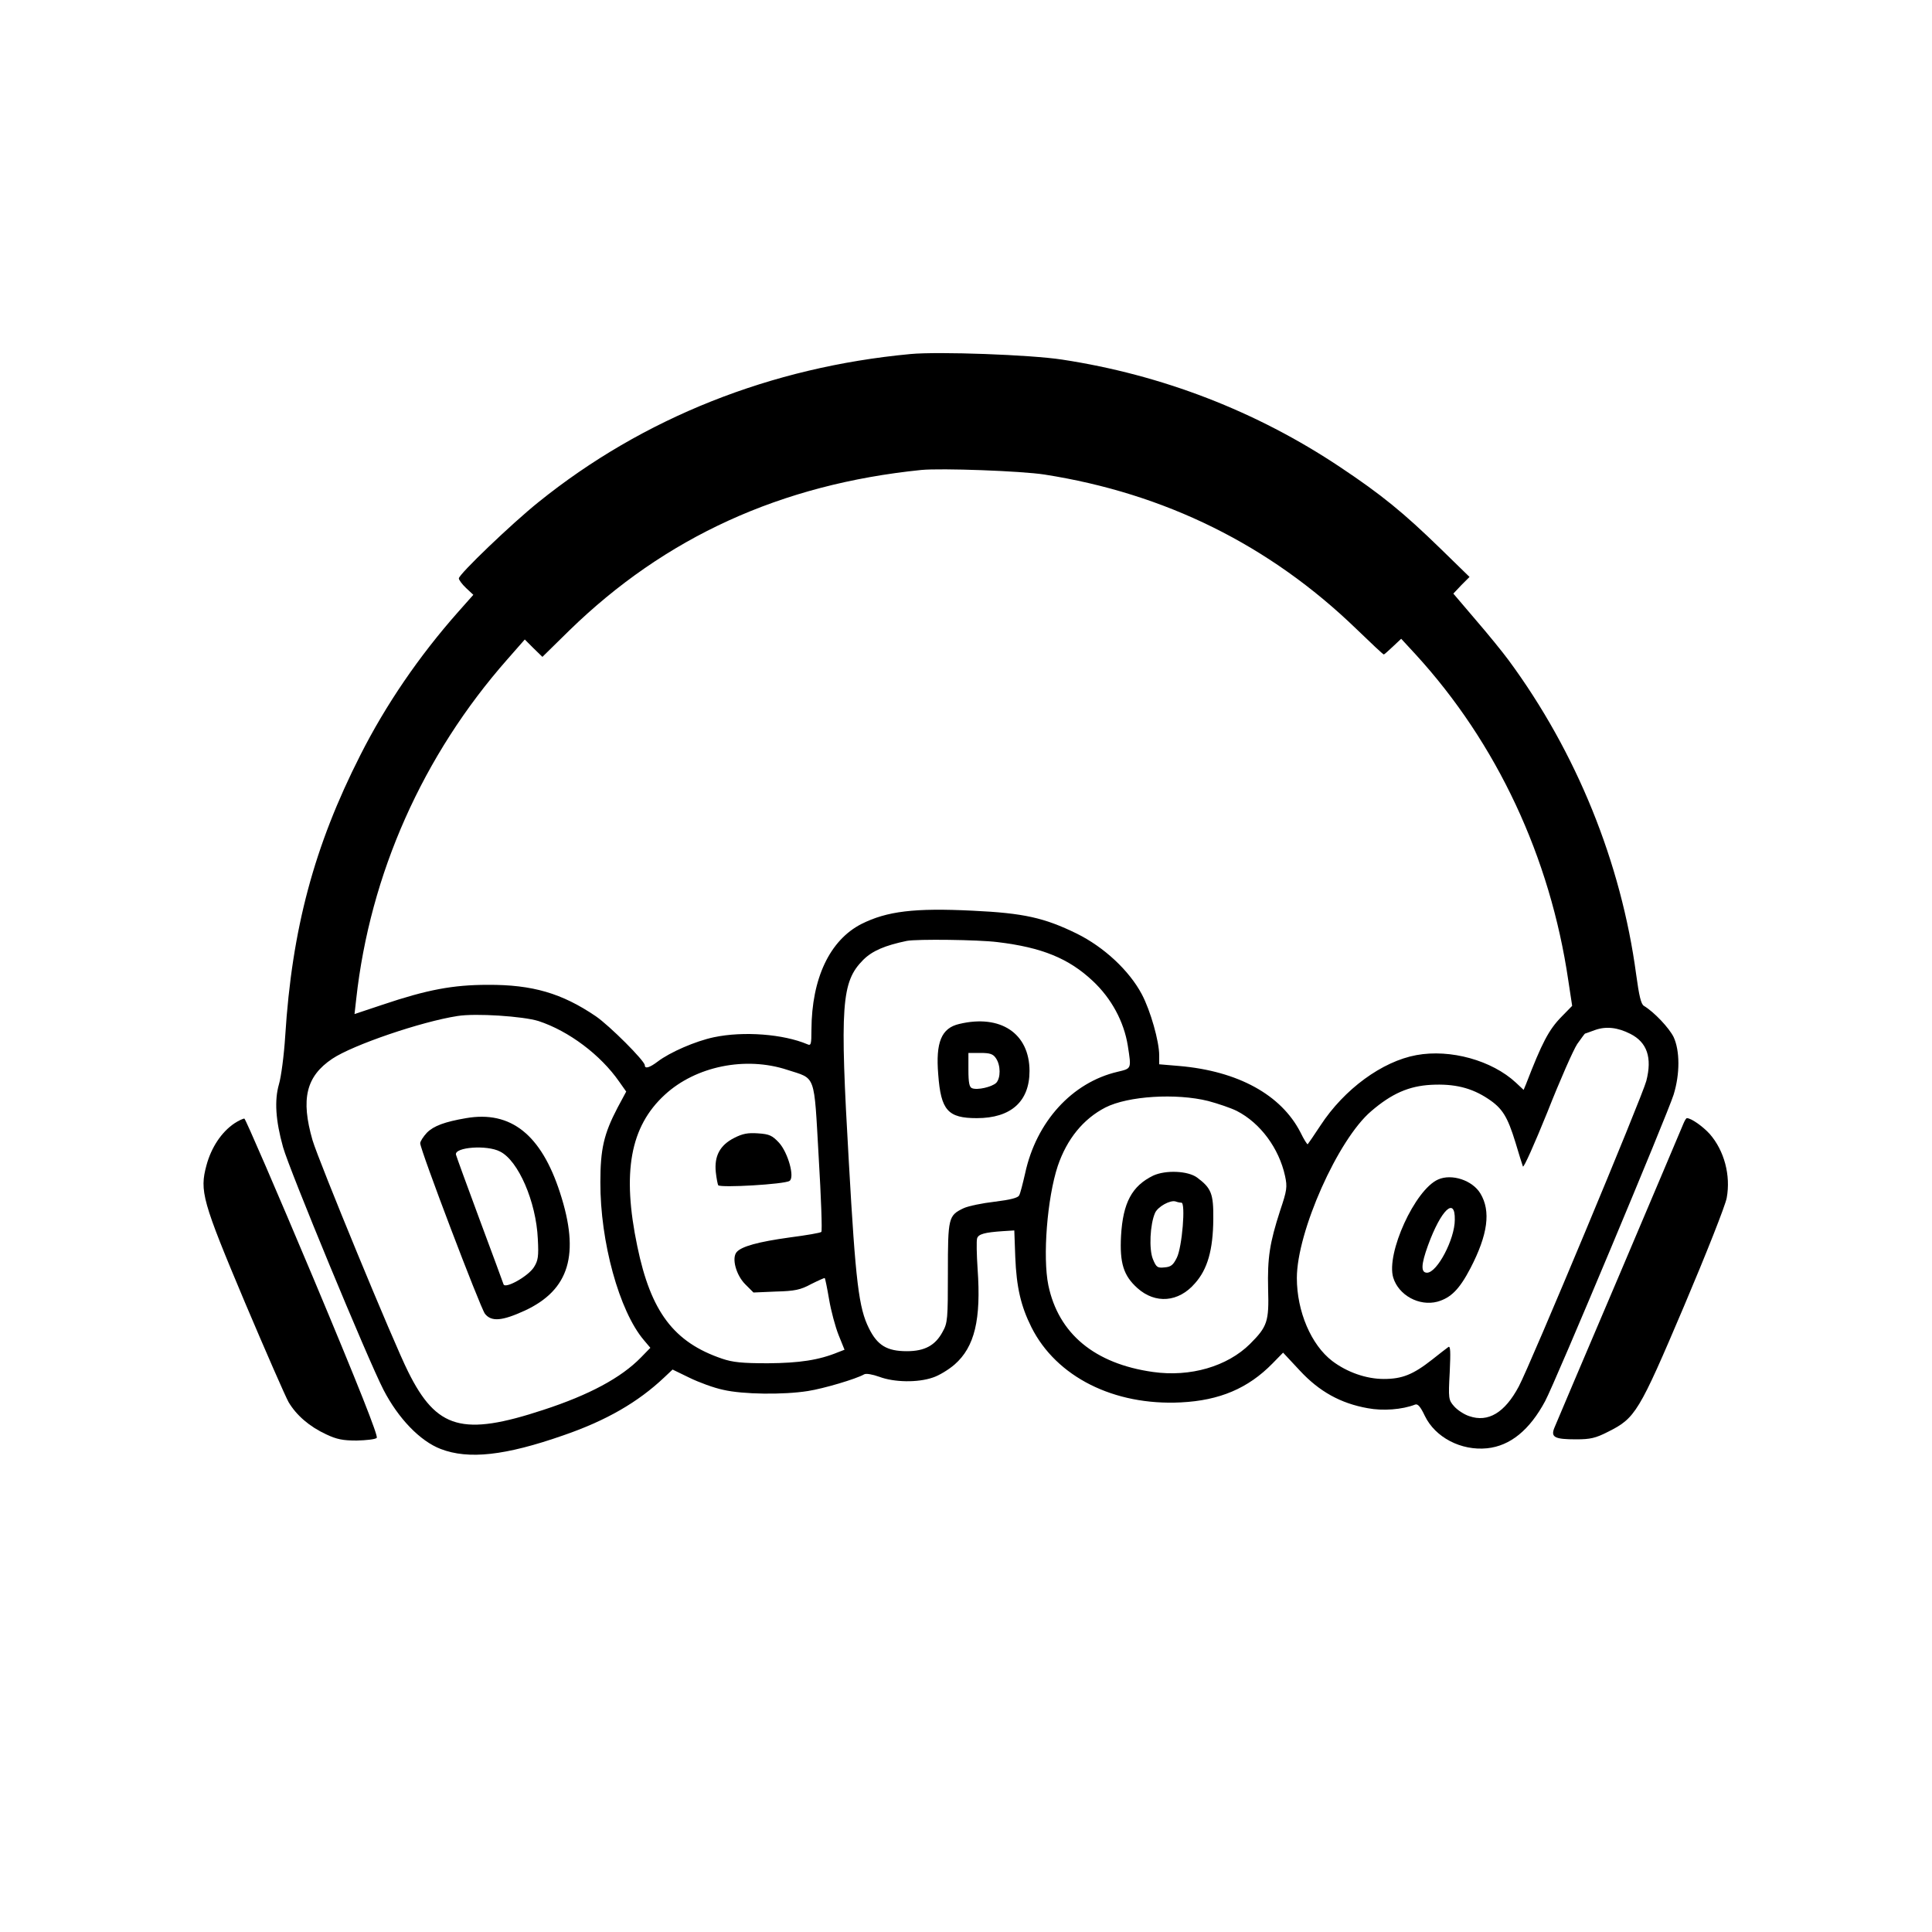 <?xml version="1.0" standalone="no"?>
<!DOCTYPE svg PUBLIC "-//W3C//DTD SVG 20010904//EN"
 "http://www.w3.org/TR/2001/REC-SVG-20010904/DTD/svg10.dtd">
<svg version="1.0" xmlns="http://www.w3.org/2000/svg"
 width="800pt" height="800pt" viewBox="0 0 800 800"
 preserveAspectRatio="xMidYMid meet">
<g transform="translate(0,800) scale(0.1,-0.1)"
fill="#000000" stroke="none">
<path d="M3770 6534 c-578 -54 -1107 -264 -1540 -613 -111 -89 -330 -299 -330
-316 0 -6 13 -24 30 -40 l30 -28 -63 -71 c-162 -183 -300 -385 -405 -593 -191
-376 -283 -719 -311 -1163 -5 -80 -17 -170 -26 -200 -19 -66 -14 -149 17 -260
25 -91 351 -879 416 -1005 61 -118 151 -212 237 -245 115 -44 266 -28 509 57
177 61 308 137 416 239 l35 33 70 -34 c39 -19 101 -42 140 -50 81 -19 249 -21
350 -5 65 10 200 50 233 69 8 5 35 0 63 -10 61 -23 159 -25 222 -3 25 8 66 33
90 54 83 73 110 186 95 396 -4 60 -5 117 -2 126 5 18 32 25 106 30 l48 3 4
-110 c5 -125 23 -203 67 -291 103 -205 341 -325 619 -311 160 8 278 58 379
161 l44 45 70 -75 c80 -86 168 -135 280 -155 63 -12 143 -6 197 15 11 4 22 -9
40 -47 43 -89 150 -145 258 -134 96 10 176 76 240 195 42 78 507 1189 532
1269 27 87 26 183 0 239 -19 38 -80 103 -123 129 -12 7 -20 42 -32 130 -62
463 -247 920 -528 1301 -25 34 -86 109 -137 168 l-92 108 33 35 34 34 -120
117 c-153 149 -245 224 -416 338 -346 231 -737 382 -1151 445 -129 20 -512 34
-628 23z m555 -499 c499 -78 932 -292 1291 -639 60 -58 111 -106 114 -106 2 0
19 15 38 33 l34 32 60 -65 c336 -367 557 -839 632 -1350 l16 -105 -44 -45
c-53 -54 -81 -108 -147 -279 l-10 -24 -32 30 c-99 92 -271 140 -412 114 -142
-26 -299 -141 -397 -291 -27 -41 -51 -76 -53 -78 -2 -2 -16 20 -30 49 -80 156
-259 254 -502 275 l-83 7 0 37 c0 58 -36 185 -72 253 -52 98 -156 195 -269
251 -135 66 -220 85 -431 95 -242 12 -355 -2 -461 -55 -131 -67 -206 -225
-207 -438 0 -61 -2 -67 -17 -60 -99 42 -264 55 -387 29 -76 -16 -182 -62 -233
-101 -33 -25 -53 -31 -53 -15 0 18 -146 164 -203 203 -140 95 -262 131 -447
130 -144 0 -251 -20 -435 -82 l-117 -39 7 62 c57 518 276 1010 626 1407 l72
82 36 -36 37 -36 111 109 c397 387 877 606 1458 665 82 8 414 -4 510 -19z
m-195 -1936 c185 -22 296 -68 395 -161 77 -72 129 -168 145 -268 15 -97 16
-94 -42 -108 -189 -44 -337 -207 -383 -420 -10 -43 -20 -84 -25 -92 -5 -10
-36 -18 -101 -26 -52 -6 -110 -18 -129 -27 -63 -30 -65 -39 -65 -267 0 -191
-1 -208 -22 -245 -30 -56 -74 -80 -148 -80 -82 0 -122 24 -157 95 -42 84 -55
190 -83 686 -38 654 -31 748 59 839 38 38 90 60 181 79 43 8 295 5 375 -5z
m-1900 -327 c125 -41 257 -140 334 -251 l29 -41 -36 -67 c-57 -109 -71 -172
-71 -308 -1 -246 78 -534 180 -654 l27 -32 -39 -40 c-82 -84 -214 -155 -404
-217 -334 -110 -442 -80 -560 158 -60 119 -371 874 -396 959 -49 170 -27 264
82 337 85 57 369 154 519 177 75 12 271 -1 335 -21z m4521 -53 c69 -35 91 -98
66 -195 -17 -65 -480 -1175 -528 -1265 -58 -109 -127 -150 -205 -123 -22 7
-50 26 -63 41 -23 26 -24 32 -18 141 4 86 3 111 -6 104 -7 -5 -37 -28 -67 -52
-79 -62 -124 -80 -200 -80 -73 0 -152 28 -213 74 -88 67 -147 206 -147 344 0
191 170 574 308 691 85 73 156 104 248 109 96 5 167 -12 236 -58 59 -39 80
-73 113 -180 14 -47 28 -92 31 -100 3 -8 48 93 101 224 52 132 108 259 124
283 17 24 31 43 32 43 1 0 20 7 42 15 45 16 93 11 146 -16z m-3491 -149 c120
-39 110 -11 130 -361 10 -167 15 -307 11 -310 -3 -4 -62 -14 -131 -23 -130
-18 -200 -37 -220 -61 -21 -25 -2 -95 36 -133 l34 -34 93 4 c78 2 102 7 146
31 30 15 55 26 56 25 2 -2 10 -41 18 -88 8 -48 26 -114 39 -147 l25 -62 -26
-10 c-80 -33 -161 -45 -291 -46 -107 0 -146 4 -190 19 -200 68 -295 194 -351
465 -64 306 -30 496 114 628 128 118 334 160 507 103z m1743 -129 c41 -11 94
-29 118 -41 98 -50 175 -155 200 -269 10 -46 8 -60 -20 -143 -44 -136 -53
-196 -50 -326 4 -134 -3 -155 -75 -227 -94 -93 -247 -138 -402 -116 -241 34
-391 158 -433 359 -24 117 -5 361 39 494 38 112 106 195 197 242 94 48 294 60
426 27z"/>
<path d="M3972 3760 c-74 -17 -98 -76 -87 -209 11 -149 40 -181 160 -181 141
0 218 69 218 195 0 156 -120 236 -291 195z m152 -142 c20 -29 20 -82 1 -102
-18 -17 -78 -31 -100 -22 -11 4 -15 22 -15 76 l0 70 49 0 c40 0 53 -4 65 -22z"/>
<path d="M1930 3370 c-88 -15 -134 -32 -162 -60 -15 -16 -28 -36 -28 -44 0
-27 248 -679 268 -706 27 -34 71 -30 165 13 185 86 229 233 146 488 -78 241
-204 341 -389 309z m140 -138 c76 -37 150 -208 157 -362 4 -73 1 -90 -16 -117
-24 -38 -119 -91 -126 -71 -2 7 -47 128 -99 268 -52 140 -96 261 -98 269 -6
31 128 41 182 13z"/>
<path d="M5955 3116 c-96 -42 -216 -306 -186 -406 22 -73 107 -120 183 -100
56 16 91 51 137 139 72 139 85 236 41 309 -33 55 -119 83 -175 58z m69 -167
c0 -80 -73 -219 -115 -219 -26 0 -25 33 4 113 54 148 113 204 111 106z"/>
<path d="M3040 3288 c-59 -30 -83 -75 -76 -142 3 -27 8 -51 10 -54 12 -11 273
4 295 18 23 14 -6 117 -43 158 -28 30 -40 36 -87 39 -42 3 -64 -1 -99 -19z"/>
<path d="M4775 3132 c-88 -43 -125 -112 -133 -249 -6 -113 10 -165 68 -217 74
-66 170 -59 238 20 52 58 75 138 76 266 1 105 -8 128 -67 172 -38 28 -130 32
-182 8z m117 -112 c18 0 3 -184 -19 -228 -15 -30 -24 -38 -51 -40 -29 -3 -34
0 -48 34 -17 41 -12 145 9 192 12 26 63 54 85 47 8 -3 18 -5 24 -5z"/>
<path d="M970 3348 c-53 -36 -95 -99 -115 -173 -29 -107 -18 -147 160 -570 86
-203 167 -388 180 -411 32 -54 86 -101 155 -133 44 -21 70 -26 127 -26 40 1
77 5 83 11 7 7 -74 212 -264 665 -151 359 -279 655 -284 657 -4 1 -24 -8 -42
-20z"/>
<path d="M6971 3348 c-5 -13 -125 -295 -266 -628 -142 -333 -263 -618 -269
-633 -15 -38 1 -47 90 -47 59 0 81 5 132 31 114 57 128 80 315 520 92 217 172
419 177 449 17 93 -10 195 -70 264 -29 32 -77 66 -95 66 -3 0 -9 -10 -14 -22z"/>
</g>
</svg>
